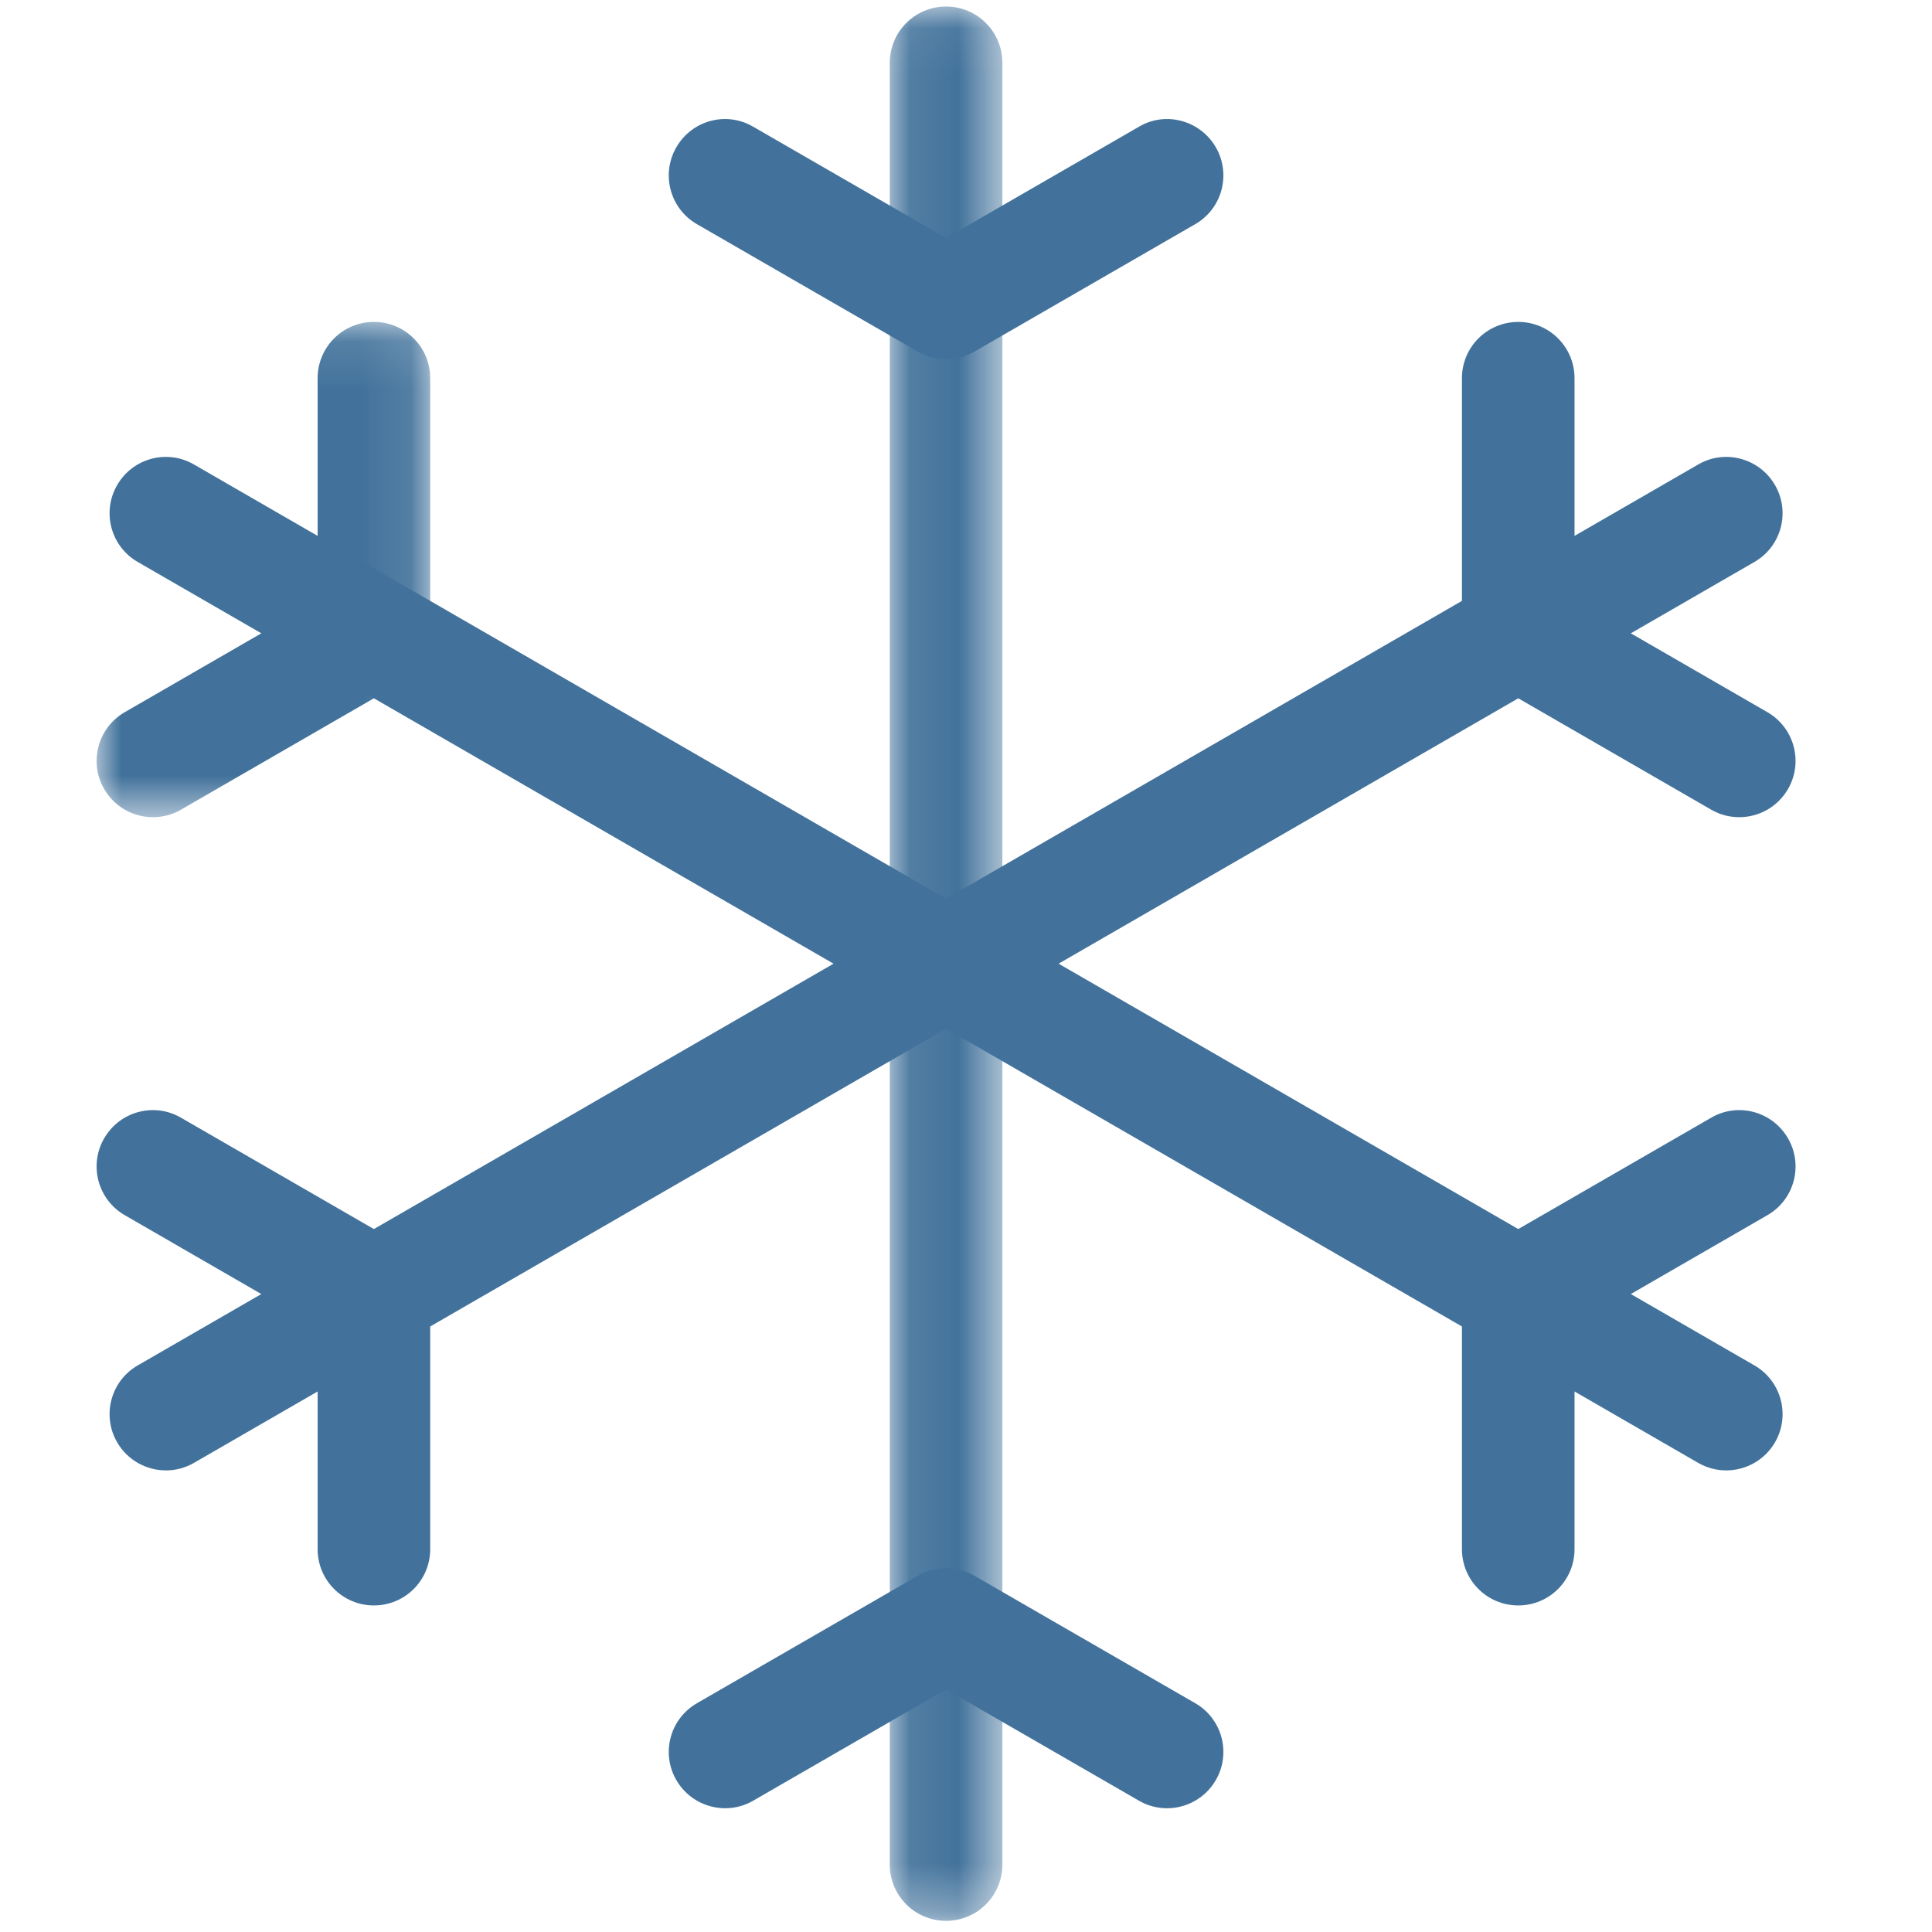<?xml version="1.0" encoding="UTF-8"?>
<svg width="40px" height="40px" viewBox="0 0 40 40" version="1.1" xmlns="http://www.w3.org/2000/svg" xmlns:xlink="http://www.w3.org/1999/xlink">
    <!-- Generator: Sketch 63.1 (92452) - https://sketch.com -->
    <title>OlaFrio_40x40</title>
    <desc>Created with Sketch.</desc>
    <defs>
        <polygon id="path-1" points="0.087 0.056 2.418 0.056 2.418 39.69 0.087 39.69"></polygon>
        <polygon id="path-3" points="0 0.106 6.907 0.106 6.907 10.36 0 10.36"></polygon>
    </defs>
    <g id="OlaFrio_40x40" stroke="none" stroke-width="1" fill="none" fill-rule="evenodd">
        <g id="Group-21" transform="translate(2, 0)">
            <g id="Group-3" transform="translate(16.335, 0.079)">
                <mask id="mask-2" fill="white">
                    <use xlink:href="#path-1"></use>
                </mask>
                <g id="Clip-2"></g>
                <path d="M1.253,39.69 C0.608,39.69 0.087,39.169 0.087,38.524 L0.087,1.222 C0.087,0.577 0.608,0.056 1.253,0.056 C1.897,0.056 2.418,0.577 2.418,1.222 L2.418,38.524 C2.418,39.169 1.897,39.69 1.253,39.69" id="Fill-1" fill="#42729B" mask="url(#mask-2)"></path>
            </g>
            <path d="M17.588,7.439 C17.386,7.439 17.185,7.386 17.005,7.282 L12.429,4.641 C11.872,4.32 11.68,3.607 12.003,3.049 C12.324,2.491 13.037,2.296 13.595,2.624 L17.588,4.928 L21.58,2.624 C22.133,2.296 22.849,2.491 23.172,3.049 C23.495,3.607 23.303,4.32 22.746,4.641 L18.17,7.282 C17.99,7.386 17.789,7.439 17.588,7.439" id="Fill-4" fill="#42729B"></path>
            <path d="M22.162,37.438 C21.964,37.438 21.763,37.388 21.58,37.281 L17.587,34.977 L13.595,37.281 C13.037,37.604 12.324,37.41 12.003,36.855 C11.68,36.297 11.872,35.584 12.43,35.263 L17.005,32.622 C17.364,32.413 17.811,32.413 18.17,32.622 L22.746,35.263 C23.303,35.584 23.495,36.297 23.172,36.855 C22.956,37.228 22.565,37.438 22.162,37.438" id="Fill-6" fill="#42729B"></path>
            <path d="M33.739,30.443 C33.541,30.443 33.341,30.393 33.157,30.286 L0.852,11.635 C0.294,11.314 0.103,10.601 0.425,10.044 C0.746,9.486 1.459,9.292 2.018,9.618 L34.323,28.269 C34.881,28.59 35.072,29.303 34.75,29.861 C34.534,30.234 34.142,30.443 33.739,30.443" id="Fill-8" fill="#42729B"></path>
            <g id="Group-12" transform="translate(0, 6.559)">
                <mask id="mask-4" fill="white">
                    <use xlink:href="#path-3"></use>
                </mask>
                <g id="Clip-11"></g>
                <path d="M1.167,10.36 C0.764,10.36 0.373,10.151 0.157,9.777 C-0.166,9.22 0.026,8.507 0.583,8.186 L4.576,5.88 L4.576,1.271 C4.576,0.627 5.097,0.106 5.741,0.106 C6.386,0.106 6.907,0.627 6.907,1.271 L6.907,6.553 C6.907,6.97 6.685,7.355 6.324,7.562 L1.749,10.203 C1.566,10.31 1.365,10.36 1.167,10.36" id="Fill-10" fill="#42729B" mask="url(#mask-4)"></path>
            </g>
            <path d="M29.434,33.239 C28.789,33.239 28.268,32.718 28.268,32.074 L28.268,26.791 C28.268,26.375 28.49,25.99 28.851,25.783 L33.426,23.142 C33.983,22.816 34.695,23.01 35.018,23.567 C35.341,24.125 35.15,24.838 34.592,25.159 L30.599,27.465 L30.599,32.074 C30.599,32.718 30.078,33.239 29.434,33.239" id="Fill-13" fill="#42729B"></path>
            <path d="M1.436,30.443 C1.033,30.443 0.641,30.234 0.425,29.861 C0.103,29.303 0.294,28.59 0.852,28.269 L33.157,9.618 C33.713,9.292 34.427,9.486 34.75,10.044 C35.072,10.601 34.881,11.314 34.323,11.635 L2.018,30.286 C1.835,30.393 1.634,30.443 1.436,30.443" id="Fill-15" fill="#42729B"></path>
            <path d="M5.741,33.239 C5.097,33.239 4.576,32.718 4.576,32.074 L4.576,27.465 L0.583,25.159 C0.026,24.838 -0.166,24.125 0.157,23.567 C0.479,23.01 1.192,22.816 1.749,23.142 L6.324,25.783 C6.685,25.99 6.907,26.375 6.907,26.791 L6.907,32.074 C6.907,32.718 6.386,33.239 5.741,33.239" id="Fill-17" fill="#42729B"></path>
            <path d="M34.008,16.919 C33.809,16.919 33.609,16.869 33.426,16.762 L28.851,14.121 C28.49,13.914 28.268,13.529 28.268,13.113 L28.268,7.83 C28.268,7.186 28.789,6.665 29.434,6.665 C30.078,6.665 30.599,7.186 30.599,7.83 L30.599,12.439 L34.592,14.745 C35.149,15.066 35.341,15.779 35.018,16.337 C34.802,16.71 34.411,16.919 34.008,16.919" id="Fill-19" fill="#42729B"></path>
        </g>
    </g>
</svg>